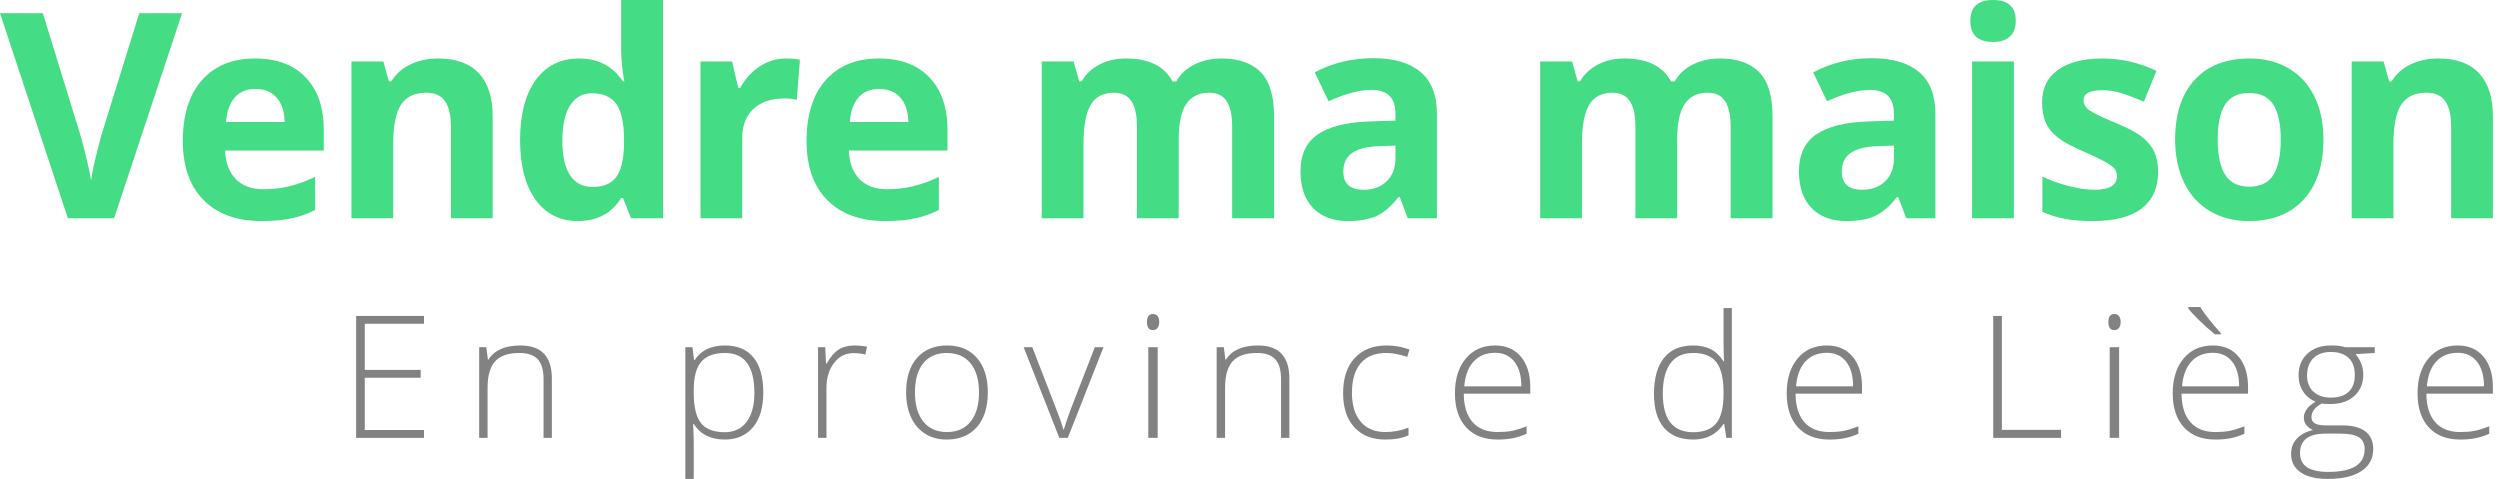 <?xml version="1.0" encoding="UTF-8"?>
<svg width="261px" height="50px" viewBox="0 0 261 50" version="1.1" xmlns="http://www.w3.org/2000/svg" xmlns:xlink="http://www.w3.org/1999/xlink">
    <title>Group 5</title>
    <g id="Symbols" stroke="none" stroke-width="1" fill="none" fill-rule="evenodd">
        <g id="Group-5" transform="translate(-0, 0)" fill-rule="nonzero">
            <g id="Vendre-ma-maison" fill="#44DC84">
                <path d="M14.54,1.376 L19.011,1.376 L11.912,22.784 L7.084,22.784 L0,1.376 L4.471,1.376 L8.398,14.116 C8.617,14.867 8.844,15.743 9.077,16.744 C9.31,17.745 9.455,18.44 9.513,18.831 C9.617,17.932 9.974,16.361 10.584,14.116 L14.54,1.376 Z" id="Path"></path>
                <path d="M26.673,9.283 C25.75,9.283 25.026,9.584 24.502,10.184 C23.979,10.784 23.679,11.636 23.603,12.739 L29.716,12.739 C29.697,11.636 29.416,10.784 28.873,10.184 C28.33,9.584 27.597,9.283 26.673,9.283 Z M27.288,23.077 C24.717,23.077 22.708,22.35 21.26,20.895 C19.813,19.441 19.089,17.381 19.089,14.716 C19.089,11.973 19.758,9.852 21.096,8.354 C22.434,6.855 24.283,6.106 26.645,6.106 C28.902,6.106 30.658,6.765 31.915,8.083 C33.172,9.401 33.801,11.221 33.801,13.545 L33.801,15.712 L23.503,15.712 C23.55,16.981 23.917,17.971 24.602,18.684 C25.288,19.397 26.25,19.753 27.488,19.753 C28.449,19.753 29.359,19.651 30.216,19.446 C31.073,19.241 31.968,18.914 32.901,18.464 L32.901,21.92 C32.139,22.311 31.325,22.601 30.458,22.791 C29.592,22.982 28.535,23.077 27.288,23.077 Z" id="Shape"></path>
                <path d="M51.433,22.784 L47.077,22.784 L47.077,13.222 C47.077,12.041 46.872,11.155 46.462,10.565 C46.053,9.974 45.401,9.679 44.506,9.679 C43.287,9.679 42.406,10.096 41.863,10.931 C41.321,11.765 41.049,13.149 41.049,15.082 L41.049,22.784 L36.693,22.784 L36.693,6.414 L40.021,6.414 L40.606,8.507 L40.849,8.507 C41.335,7.717 42.004,7.119 42.856,6.714 C43.708,6.309 44.677,6.106 45.763,6.106 C47.619,6.106 49.029,6.621 49.99,7.651 C50.952,8.681 51.433,10.167 51.433,12.11 L51.433,22.784 Z" id="Path"></path>
                <path d="M60.324,23.077 C58.448,23.077 56.975,22.33 55.903,20.837 C54.832,19.343 54.297,17.274 54.297,14.628 C54.297,11.944 54.842,9.852 55.932,8.354 C57.022,6.855 58.524,6.106 60.438,6.106 C62.447,6.106 63.98,6.906 65.037,8.507 L65.18,8.507 C64.961,7.287 64.852,6.199 64.852,5.242 L64.852,0 L69.222,0 L69.222,22.784 L65.88,22.784 L65.037,20.661 L64.852,20.661 C63.861,22.272 62.352,23.077 60.324,23.077 Z M61.852,19.519 C62.966,19.519 63.783,19.187 64.302,18.523 C64.821,17.859 65.104,16.732 65.152,15.141 L65.152,14.657 C65.152,12.9 64.887,11.641 64.359,10.88 C63.831,10.118 62.971,9.737 61.781,9.737 C60.81,9.737 60.055,10.16 59.517,11.004 C58.979,11.848 58.71,13.076 58.71,14.687 C58.71,16.297 58.981,17.505 59.524,18.311 C60.067,19.116 60.843,19.519 61.852,19.519 Z" id="Shape"></path>
                <path d="M82.041,6.106 C82.632,6.106 83.122,6.15 83.512,6.238 L83.184,10.426 C82.832,10.328 82.403,10.279 81.898,10.279 C80.508,10.279 79.425,10.645 78.649,11.377 C77.873,12.11 77.485,13.135 77.485,14.452 L77.485,22.784 L73.129,22.784 L73.129,6.414 L76.428,6.414 L77.071,9.166 L77.285,9.166 C77.78,8.249 78.449,7.509 79.292,6.948 C80.134,6.387 81.051,6.106 82.041,6.106 Z" id="Path"></path>
                <path d="M91.789,9.283 C90.866,9.283 90.142,9.584 89.618,10.184 C89.095,10.784 88.795,11.636 88.718,12.739 L94.832,12.739 C94.813,11.636 94.532,10.784 93.989,10.184 C93.446,9.584 92.713,9.283 91.789,9.283 Z M92.403,23.077 C89.833,23.077 87.823,22.35 86.376,20.895 C84.929,19.441 84.205,17.381 84.205,14.716 C84.205,11.973 84.874,9.852 86.212,8.354 C87.55,6.855 89.399,6.106 91.761,6.106 C94.017,6.106 95.774,6.765 97.031,8.083 C98.288,9.401 98.917,11.221 98.917,13.545 L98.917,15.712 L88.618,15.712 C88.666,16.981 89.033,17.971 89.718,18.684 C90.404,19.397 91.366,19.753 92.603,19.753 C93.565,19.753 94.475,19.651 95.331,19.446 C96.188,19.241 97.084,18.914 98.017,18.464 L98.017,21.92 C97.255,22.311 96.441,22.601 95.574,22.791 C94.708,22.982 93.651,23.077 92.403,23.077 Z" id="Shape"></path>
                <path d="M123.055,22.784 L118.698,22.784 L118.698,13.222 C118.698,12.041 118.505,11.155 118.12,10.565 C117.734,9.974 117.127,9.679 116.299,9.679 C115.185,9.679 114.375,10.099 113.871,10.938 C113.366,11.778 113.114,13.159 113.114,15.082 L113.114,22.784 L108.757,22.784 L108.757,6.414 L112.085,6.414 L112.671,8.507 L112.914,8.507 C113.342,7.756 113.961,7.168 114.77,6.743 C115.58,6.318 116.508,6.106 117.556,6.106 C119.946,6.106 121.564,6.906 122.412,8.507 L122.798,8.507 C123.226,7.746 123.857,7.155 124.69,6.736 C125.523,6.316 126.463,6.106 127.511,6.106 C129.32,6.106 130.689,6.582 131.617,7.534 C132.546,8.485 133.01,10.011 133.01,12.11 L133.01,22.784 L128.639,22.784 L128.639,13.222 C128.639,12.041 128.446,11.155 128.061,10.565 C127.675,9.974 127.068,9.679 126.24,9.679 C125.173,9.679 124.376,10.069 123.847,10.85 C123.319,11.631 123.055,12.871 123.055,14.57 L123.055,22.784 Z" id="Path"></path>
                <path d="M146.971,22.784 L146.129,20.558 L146.014,20.558 C145.281,21.505 144.527,22.162 143.751,22.528 C142.975,22.894 141.963,23.077 140.715,23.077 C139.182,23.077 137.975,22.628 137.095,21.73 C136.214,20.832 135.774,19.553 135.774,17.893 C135.774,16.156 136.366,14.875 137.552,14.05 C138.737,13.225 140.525,12.768 142.915,12.681 L145.686,12.593 L145.686,11.875 C145.686,10.216 144.858,9.386 143.201,9.386 C141.925,9.386 140.425,9.781 138.702,10.572 L137.259,7.556 C139.097,6.57 141.134,6.077 143.372,6.077 C145.515,6.077 147.157,6.555 148.3,7.512 C149.442,8.468 150.014,9.923 150.014,11.875 L150.014,22.784 L146.971,22.784 Z M145.686,15.199 L144.001,15.258 C142.734,15.297 141.791,15.531 141.173,15.961 C140.554,16.39 140.244,17.044 140.244,17.923 C140.244,19.182 140.949,19.812 142.358,19.812 C143.367,19.812 144.174,19.514 144.779,18.918 C145.384,18.323 145.686,17.532 145.686,16.546 L145.686,15.199 Z" id="Shape"></path>
                <path d="M175.094,22.784 L170.738,22.784 L170.738,13.222 C170.738,12.041 170.545,11.155 170.16,10.565 C169.774,9.974 169.167,9.679 168.339,9.679 C167.224,9.679 166.415,10.099 165.91,10.938 C165.406,11.778 165.153,13.159 165.153,15.082 L165.153,22.784 L160.797,22.784 L160.797,6.414 L164.125,6.414 L164.711,8.507 L164.953,8.507 C165.382,7.756 166.001,7.168 166.81,6.743 C167.62,6.318 168.548,6.106 169.595,6.106 C171.986,6.106 173.604,6.906 174.452,8.507 L174.837,8.507 C175.266,7.746 175.897,7.155 176.73,6.736 C177.563,6.316 178.503,6.106 179.551,6.106 C181.36,6.106 182.729,6.582 183.657,7.534 C184.586,8.485 185.05,10.011 185.05,12.11 L185.05,22.784 L180.679,22.784 L180.679,13.222 C180.679,12.041 180.486,11.155 180.101,10.565 C179.715,9.974 179.108,9.679 178.28,9.679 C177.213,9.679 176.416,10.069 175.887,10.85 C175.359,11.631 175.094,12.871 175.094,14.57 L175.094,22.784 Z" id="Path"></path>
                <path d="M199.011,22.784 L198.169,20.558 L198.054,20.558 C197.321,21.505 196.566,22.162 195.79,22.528 C195.014,22.894 194.003,23.077 192.755,23.077 C191.222,23.077 190.015,22.628 189.135,21.73 C188.254,20.832 187.813,19.553 187.813,17.893 C187.813,16.156 188.406,14.875 189.592,14.05 C190.777,13.225 192.565,12.768 194.955,12.681 L197.726,12.593 L197.726,11.875 C197.726,10.216 196.897,9.386 195.241,9.386 C193.965,9.386 192.465,9.781 190.741,10.572 L189.299,7.556 C191.137,6.57 193.174,6.077 195.412,6.077 C197.554,6.077 199.197,6.555 200.34,7.512 C201.482,8.468 202.054,9.923 202.054,11.875 L202.054,22.784 L199.011,22.784 Z M197.726,15.199 L196.04,15.258 C194.774,15.297 193.831,15.531 193.212,15.961 C192.593,16.39 192.284,17.044 192.284,17.923 C192.284,19.182 192.989,19.812 194.398,19.812 C195.407,19.812 196.214,19.514 196.819,18.918 C197.423,18.323 197.726,17.532 197.726,16.546 L197.726,15.199 Z" id="Shape"></path>
                <path d="M205.703,2.182 C205.703,0.727 206.493,0 208.074,0 C209.654,0 210.445,0.727 210.445,2.182 C210.445,2.875 210.247,3.414 209.852,3.8 C209.457,4.185 208.864,4.378 208.074,4.378 C206.493,4.378 205.703,3.646 205.703,2.182 Z M210.245,22.784 L205.888,22.784 L205.888,6.414 L210.245,6.414 L210.245,22.784 Z" id="Shape"></path>
                <path d="M225.306,17.923 C225.306,19.602 224.737,20.881 223.599,21.759 C222.461,22.638 220.759,23.077 218.493,23.077 C217.331,23.077 216.341,22.996 215.522,22.835 C214.703,22.674 213.937,22.438 213.223,22.125 L213.223,18.435 C214.032,18.826 214.944,19.153 215.958,19.416 C216.972,19.68 217.865,19.812 218.636,19.812 C220.217,19.812 221.007,19.343 221.007,18.406 C221.007,18.054 220.902,17.769 220.693,17.549 C220.483,17.33 220.121,17.081 219.607,16.803 C219.093,16.524 218.407,16.2 217.55,15.829 C216.322,15.302 215.42,14.814 214.844,14.365 C214.268,13.915 213.849,13.401 213.587,12.82 C213.325,12.239 213.194,11.524 213.194,10.675 C213.194,9.22 213.744,8.095 214.844,7.299 C215.944,6.504 217.503,6.106 219.521,6.106 C221.445,6.106 223.316,6.536 225.135,7.395 L223.821,10.616 C223.021,10.265 222.273,9.977 221.578,9.752 C220.883,9.528 220.174,9.415 219.45,9.415 C218.165,9.415 217.522,9.772 217.522,10.484 C217.522,10.884 217.729,11.231 218.143,11.524 C218.557,11.817 219.464,12.251 220.864,12.827 C222.111,13.344 223.026,13.828 223.606,14.277 C224.187,14.726 224.616,15.243 224.892,15.829 C225.168,16.414 225.306,17.112 225.306,17.923 Z" id="Path"></path>
                <path d="M231.526,14.57 C231.526,16.19 231.786,17.415 232.305,18.245 C232.824,19.075 233.669,19.489 234.84,19.489 C236.002,19.489 236.837,19.077 237.347,18.252 C237.856,17.427 238.111,16.2 238.111,14.57 C238.111,12.949 237.854,11.734 237.339,10.923 C236.825,10.113 235.983,9.708 234.811,9.708 C233.65,9.708 232.812,10.111 232.297,10.916 C231.783,11.721 231.526,12.939 231.526,14.57 Z M242.567,14.57 C242.567,17.234 241.881,19.319 240.51,20.822 C239.139,22.325 237.23,23.077 234.783,23.077 C233.25,23.077 231.898,22.733 230.726,22.045 C229.555,21.356 228.655,20.368 228.027,19.079 C227.398,17.791 227.084,16.288 227.084,14.57 C227.084,11.895 227.765,9.816 229.127,8.332 C230.488,6.848 232.402,6.106 234.868,6.106 C236.401,6.106 237.754,6.448 238.925,7.131 C240.096,7.814 240.996,8.795 241.624,10.074 C242.253,11.353 242.567,12.851 242.567,14.57 Z" id="Shape"></path>
                <path d="M260.256,22.784 L255.9,22.784 L255.9,13.222 C255.9,12.041 255.695,11.155 255.286,10.565 C254.876,9.974 254.224,9.679 253.329,9.679 C252.11,9.679 251.23,10.096 250.687,10.931 C250.144,11.765 249.873,13.149 249.873,15.082 L249.873,22.784 L245.516,22.784 L245.516,6.414 L248.844,6.414 L249.43,8.507 L249.673,8.507 C250.158,7.717 250.827,7.119 251.679,6.714 C252.532,6.309 253.501,6.106 254.586,6.106 C256.443,6.106 257.852,6.621 258.814,7.651 C259.776,8.681 260.256,10.167 260.256,12.11 L260.256,22.784 Z" id="Path"></path>
            </g>
            <g id="En-province-de-Liège" transform="translate(37.179, 32.051)" fill="#828282">
                <polygon id="Path" points="7.085 13.664 0 13.664 0 0.932 7.085 0.932 7.085 1.75 0.904 1.75 0.904 6.566 6.739 6.566 6.739 7.385 0.904 7.385 0.904 12.845 7.085 12.845"></polygon>
                <path d="M19.567,13.664 L19.567,7.524 C19.567,6.572 19.363,5.88 18.955,5.447 C18.547,5.015 17.915,4.799 17.058,4.799 C15.905,4.799 15.061,5.084 14.526,5.656 C13.991,6.228 13.724,7.156 13.724,8.439 L13.724,13.664 L12.846,13.664 L12.846,4.198 L13.591,4.198 L13.759,5.495 L13.812,5.495 C14.439,4.508 15.553,4.015 17.155,4.015 C19.342,4.015 20.436,5.167 20.436,7.472 L20.436,13.664 L19.567,13.664 Z" id="Path"></path>
                <path d="M38.494,13.838 C37.01,13.838 35.928,13.292 35.248,12.201 L35.186,12.201 L35.213,12.932 C35.237,13.362 35.248,13.832 35.248,14.343 L35.248,17.949 L34.371,17.949 L34.371,4.198 L35.115,4.198 L35.284,5.547 L35.337,5.547 C35.999,4.526 37.057,4.015 38.511,4.015 C39.812,4.015 40.803,4.434 41.486,5.273 C42.169,6.112 42.51,7.333 42.51,8.935 C42.51,10.491 42.151,11.697 41.433,12.554 C40.715,13.41 39.735,13.838 38.494,13.838 Z M38.476,13.072 C39.463,13.072 40.227,12.712 40.768,11.992 C41.309,11.272 41.579,10.265 41.579,8.97 C41.579,6.189 40.557,4.799 38.511,4.799 C37.388,4.799 36.564,5.102 36.037,5.709 C35.511,6.315 35.248,7.304 35.248,8.674 L35.248,8.953 C35.248,10.433 35.501,11.49 36.006,12.123 C36.512,12.755 37.335,13.072 38.476,13.072 Z" id="Shape"></path>
                <path d="M52.022,4.015 C52.43,4.015 52.868,4.055 53.335,4.137 L53.166,4.964 C52.764,4.865 52.347,4.816 51.916,4.816 C51.094,4.816 50.42,5.158 49.894,5.844 C49.368,6.529 49.105,7.394 49.105,8.439 L49.105,13.664 L48.227,13.664 L48.227,4.198 L48.972,4.198 L49.061,5.905 L49.123,5.905 C49.519,5.208 49.942,4.719 50.391,4.437 C50.84,4.156 51.384,4.015 52.022,4.015 Z" id="Path"></path>
                <path d="M65.95,8.918 C65.95,10.462 65.569,11.668 64.806,12.536 C64.044,13.404 62.991,13.838 61.65,13.838 C60.804,13.838 60.06,13.638 59.415,13.237 C58.771,12.837 58.277,12.262 57.934,11.513 C57.592,10.764 57.42,9.899 57.42,8.918 C57.42,7.373 57.801,6.17 58.564,5.308 C59.327,4.446 60.373,4.015 61.703,4.015 C63.027,4.015 64.066,4.452 64.82,5.325 C65.573,6.199 65.95,7.397 65.95,8.918 Z M58.342,8.918 C58.342,10.218 58.633,11.233 59.216,11.961 C59.798,12.69 60.621,13.054 61.685,13.054 C62.749,13.054 63.572,12.69 64.155,11.961 C64.737,11.233 65.028,10.218 65.028,8.918 C65.028,7.611 64.734,6.598 64.146,5.878 C63.557,5.158 62.731,4.799 61.667,4.799 C60.603,4.799 59.783,5.157 59.207,5.874 C58.63,6.591 58.342,7.606 58.342,8.918 Z" id="Shape"></path>
                <path d="M73.414,13.664 L69.69,4.198 L70.594,4.198 L73.086,10.633 C73.417,11.458 73.665,12.178 73.831,12.793 L73.884,12.793 C74.126,12.004 74.374,11.278 74.629,10.616 L77.12,4.198 L78.025,4.198 L74.301,13.664 L73.414,13.664 Z" id="Path"></path>
                <path d="M83.685,13.664 L82.702,13.664 L82.702,4.198 L83.685,4.198 L83.685,13.664 Z M82.562,1.568 C82.562,1.01 82.771,0.732 83.188,0.732 C83.394,0.732 83.555,0.804 83.671,0.949 C83.786,1.094 83.844,1.301 83.844,1.568 C83.844,1.829 83.786,2.035 83.671,2.186 C83.555,2.337 83.394,2.412 83.188,2.412 C82.771,2.412 82.562,2.131 82.562,1.568 Z" id="Shape"></path>
                <path d="M96.561,13.664 L96.561,7.524 C96.561,6.572 96.357,5.88 95.949,5.447 C95.541,5.015 94.909,4.799 94.052,4.799 C92.899,4.799 92.055,5.084 91.52,5.656 C90.985,6.228 90.718,7.156 90.718,8.439 L90.718,13.664 L89.84,13.664 L89.84,4.198 L90.585,4.198 L90.753,5.495 L90.806,5.495 C91.433,4.508 92.547,4.015 94.149,4.015 C96.336,4.015 97.43,5.167 97.43,7.472 L97.43,13.664 L96.561,13.664 Z" id="Path"></path>
                <path d="M107.447,13.838 C106.07,13.838 104.991,13.411 104.211,12.558 C103.431,11.705 103.041,10.514 103.041,8.987 C103.041,7.42 103.446,6.199 104.255,5.325 C105.065,4.452 106.174,4.015 107.58,4.015 C108.414,4.015 109.212,4.157 109.974,4.441 L109.735,5.208 C108.902,4.935 108.177,4.799 107.563,4.799 C106.38,4.799 105.485,5.157 104.876,5.874 C104.267,6.591 103.963,7.623 103.963,8.97 C103.963,10.247 104.267,11.247 104.876,11.97 C105.485,12.693 106.336,13.054 107.43,13.054 C108.305,13.054 109.117,12.901 109.868,12.593 L109.868,13.394 C109.253,13.69 108.446,13.838 107.447,13.838 Z" id="Path"></path>
                <path d="M119.167,13.838 C117.766,13.838 116.674,13.414 115.891,12.567 C115.108,11.719 114.716,10.532 114.716,9.005 C114.716,7.495 115.095,6.286 115.851,5.378 C116.608,4.469 117.627,4.015 118.91,4.015 C120.045,4.015 120.941,4.404 121.597,5.182 C122.253,5.96 122.581,7.016 122.581,8.352 L122.581,9.048 L115.638,9.048 C115.65,10.349 115.959,11.342 116.565,12.027 C117.171,12.712 118.038,13.054 119.167,13.054 C119.717,13.054 120.2,13.017 120.617,12.941 C121.034,12.866 121.561,12.703 122.2,12.454 L122.2,13.237 C121.656,13.47 121.153,13.628 120.692,13.712 C120.231,13.796 119.723,13.838 119.167,13.838 Z M118.91,4.781 C117.982,4.781 117.237,5.082 116.676,5.682 C116.114,6.283 115.786,7.15 115.692,8.282 L121.65,8.282 C121.65,7.185 121.408,6.327 120.923,5.709 C120.438,5.09 119.767,4.781 118.91,4.781 Z" id="Shape"></path>
                <path d="M139.584,4.015 C140.281,4.015 140.884,4.14 141.392,4.389 C141.901,4.639 142.356,5.066 142.758,5.669 L142.811,5.669 C142.776,4.938 142.758,4.221 142.758,3.518 L142.758,0.113 L143.627,0.113 L143.627,13.664 L143.05,13.664 L142.829,12.218 L142.758,12.218 C142.025,13.298 140.973,13.838 139.601,13.838 C138.271,13.838 137.255,13.432 136.551,12.619 C135.848,11.806 135.496,10.622 135.496,9.066 C135.496,7.429 135.845,6.177 136.542,5.312 C137.24,4.447 138.254,4.015 139.584,4.015 Z M139.584,4.799 C138.531,4.799 137.741,5.161 137.212,5.887 C136.683,6.613 136.418,7.667 136.418,9.048 C136.418,11.731 137.479,13.072 139.601,13.072 C140.689,13.072 141.487,12.761 141.995,12.14 C142.504,11.519 142.758,10.494 142.758,9.066 L142.758,8.918 C142.758,7.455 142.508,6.402 142.009,5.761 C141.509,5.119 140.701,4.799 139.584,4.799 Z" id="Shape"></path>
                <path d="M153.804,13.838 C152.403,13.838 151.311,13.414 150.528,12.567 C149.744,11.719 149.353,10.532 149.353,9.005 C149.353,7.495 149.731,6.286 150.488,5.378 C151.244,4.469 152.264,4.015 153.547,4.015 C154.682,4.015 155.577,4.404 156.233,5.182 C156.89,5.96 157.218,7.016 157.218,8.352 L157.218,9.048 L150.275,9.048 C150.287,10.349 150.596,11.342 151.201,12.027 C151.807,12.712 152.675,13.054 153.804,13.054 C154.354,13.054 154.837,13.017 155.254,12.941 C155.67,12.866 156.198,12.703 156.836,12.454 L156.836,13.237 C156.292,13.47 155.79,13.628 155.329,13.712 C154.868,13.796 154.36,13.838 153.804,13.838 Z M153.547,4.781 C152.619,4.781 151.874,5.082 151.312,5.682 C150.751,6.283 150.423,7.15 150.328,8.282 L156.287,8.282 C156.287,7.185 156.044,6.327 155.559,5.709 C155.075,5.09 154.404,4.781 153.547,4.781 Z" id="Shape"></path>
                <polygon id="Path" points="170.913 13.664 170.913 0.932 171.817 0.932 171.817 12.828 177.997 12.828 177.997 13.664"></polygon>
                <path d="M184.057,13.664 L183.073,13.664 L183.073,4.198 L184.057,4.198 L184.057,13.664 Z M182.934,1.568 C182.934,1.01 183.143,0.732 183.56,0.732 C183.766,0.732 183.926,0.804 184.042,0.949 C184.158,1.094 184.216,1.301 184.216,1.568 C184.216,1.829 184.158,2.035 184.042,2.186 C183.926,2.337 183.766,2.412 183.56,2.412 C183.143,2.412 182.934,2.131 182.934,1.568 Z" id="Shape"></path>
                <path d="M194.104,13.838 C192.703,13.838 191.611,13.414 190.828,12.567 C190.045,11.719 189.653,10.532 189.653,9.005 C189.653,7.495 190.031,6.286 190.788,5.378 C191.545,4.469 192.564,4.015 193.847,4.015 C194.982,4.015 195.878,4.404 196.534,5.182 C197.19,5.96 197.518,7.016 197.518,8.352 L197.518,9.048 L190.575,9.048 C190.587,10.349 190.896,11.342 191.502,12.027 C192.108,12.712 192.975,13.054 194.104,13.054 C194.654,13.054 195.137,13.017 195.554,12.941 C195.971,12.866 196.498,12.703 197.137,12.454 L197.137,13.237 C196.593,13.47 196.09,13.628 195.629,13.712 C195.168,13.796 194.66,13.838 194.104,13.838 Z M193.847,4.781 C192.919,4.781 192.174,5.082 191.613,5.682 C191.051,6.283 190.723,7.15 190.628,8.282 L196.587,8.282 C196.587,7.185 196.345,6.327 195.86,5.709 C195.375,5.09 194.704,4.781 193.847,4.781 Z M194.672,2.856 L194.06,2.856 C193.492,2.398 192.935,1.9 192.389,1.363 C191.842,0.826 191.471,0.421 191.276,0.148 L191.276,0 L192.535,0 C192.689,0.279 192.98,0.691 193.408,1.237 C193.837,1.782 194.258,2.276 194.672,2.717 L194.672,2.856 Z" id="Shape"></path>
                <path d="M210.745,4.198 L210.745,4.799 L208.75,4.92 C209.282,5.571 209.548,6.285 209.548,7.063 C209.548,7.974 209.239,8.713 208.622,9.279 C208.004,9.845 207.175,10.128 206.134,10.128 C205.697,10.128 205.39,10.111 205.212,10.076 C204.864,10.256 204.598,10.468 204.414,10.712 C204.231,10.956 204.139,11.214 204.139,11.487 C204.139,11.789 204.256,12.009 204.49,12.149 C204.723,12.288 205.115,12.358 205.665,12.358 L207.349,12.358 C208.396,12.358 209.196,12.565 209.752,12.98 C210.308,13.395 210.586,14.009 210.586,14.822 C210.586,15.821 210.173,16.592 209.349,17.134 C208.524,17.677 207.349,17.949 205.824,17.949 C204.612,17.949 203.674,17.719 203.009,17.261 C202.344,16.802 202.011,16.163 202.011,15.345 C202.011,14.695 202.217,14.155 202.628,13.725 C203.038,13.295 203.596,13.002 204.299,12.845 C204.009,12.723 203.777,12.551 203.603,12.327 C203.429,12.104 203.341,11.847 203.341,11.557 C203.341,10.924 203.752,10.366 204.574,9.884 C204.012,9.658 203.575,9.302 203.262,8.818 C202.948,8.333 202.792,7.777 202.792,7.15 C202.792,6.204 203.098,5.444 203.709,4.873 C204.321,4.301 205.147,4.015 206.188,4.015 C206.82,4.015 207.311,4.076 207.66,4.198 L210.745,4.198 Z M202.942,15.266 C202.942,16.567 203.927,17.217 205.895,17.217 C208.425,17.217 209.69,16.425 209.69,14.84 C209.69,14.271 209.492,13.859 209.096,13.603 C208.7,13.348 208.059,13.22 207.172,13.22 L205.594,13.22 C203.826,13.22 202.942,13.902 202.942,15.266 Z M203.678,7.15 C203.678,7.881 203.904,8.449 204.357,8.852 C204.809,9.256 205.413,9.458 206.17,9.458 C206.974,9.458 207.59,9.257 208.019,8.857 C208.447,8.456 208.662,7.876 208.662,7.115 C208.662,6.308 208.441,5.703 208.001,5.299 C207.561,4.896 206.944,4.694 206.152,4.694 C205.384,4.694 204.779,4.91 204.339,5.343 C203.899,5.775 203.678,6.378 203.678,7.15 Z" id="Shape"></path>
                <path d="M219.663,13.838 C218.262,13.838 217.17,13.414 216.387,12.567 C215.604,11.719 215.212,10.532 215.212,9.005 C215.212,7.495 215.59,6.286 216.347,5.378 C217.104,4.469 218.123,4.015 219.406,4.015 C220.541,4.015 221.437,4.404 222.093,5.182 C222.749,5.96 223.077,7.016 223.077,8.352 L223.077,9.048 L216.134,9.048 C216.146,10.349 216.455,11.342 217.061,12.027 C217.667,12.712 218.534,13.054 219.663,13.054 C220.213,13.054 220.696,13.017 221.113,12.941 C221.53,12.866 222.057,12.703 222.696,12.454 L222.696,13.237 C222.152,13.47 221.649,13.628 221.188,13.712 C220.727,13.796 220.219,13.838 219.663,13.838 Z M219.406,4.781 C218.478,4.781 217.733,5.082 217.172,5.682 C216.61,6.283 216.282,7.15 216.187,8.282 L222.146,8.282 C222.146,7.185 221.904,6.327 221.419,5.709 C220.934,5.09 220.263,4.781 219.406,4.781 Z" id="Shape"></path>
            </g>
        </g>
    </g>
</svg>